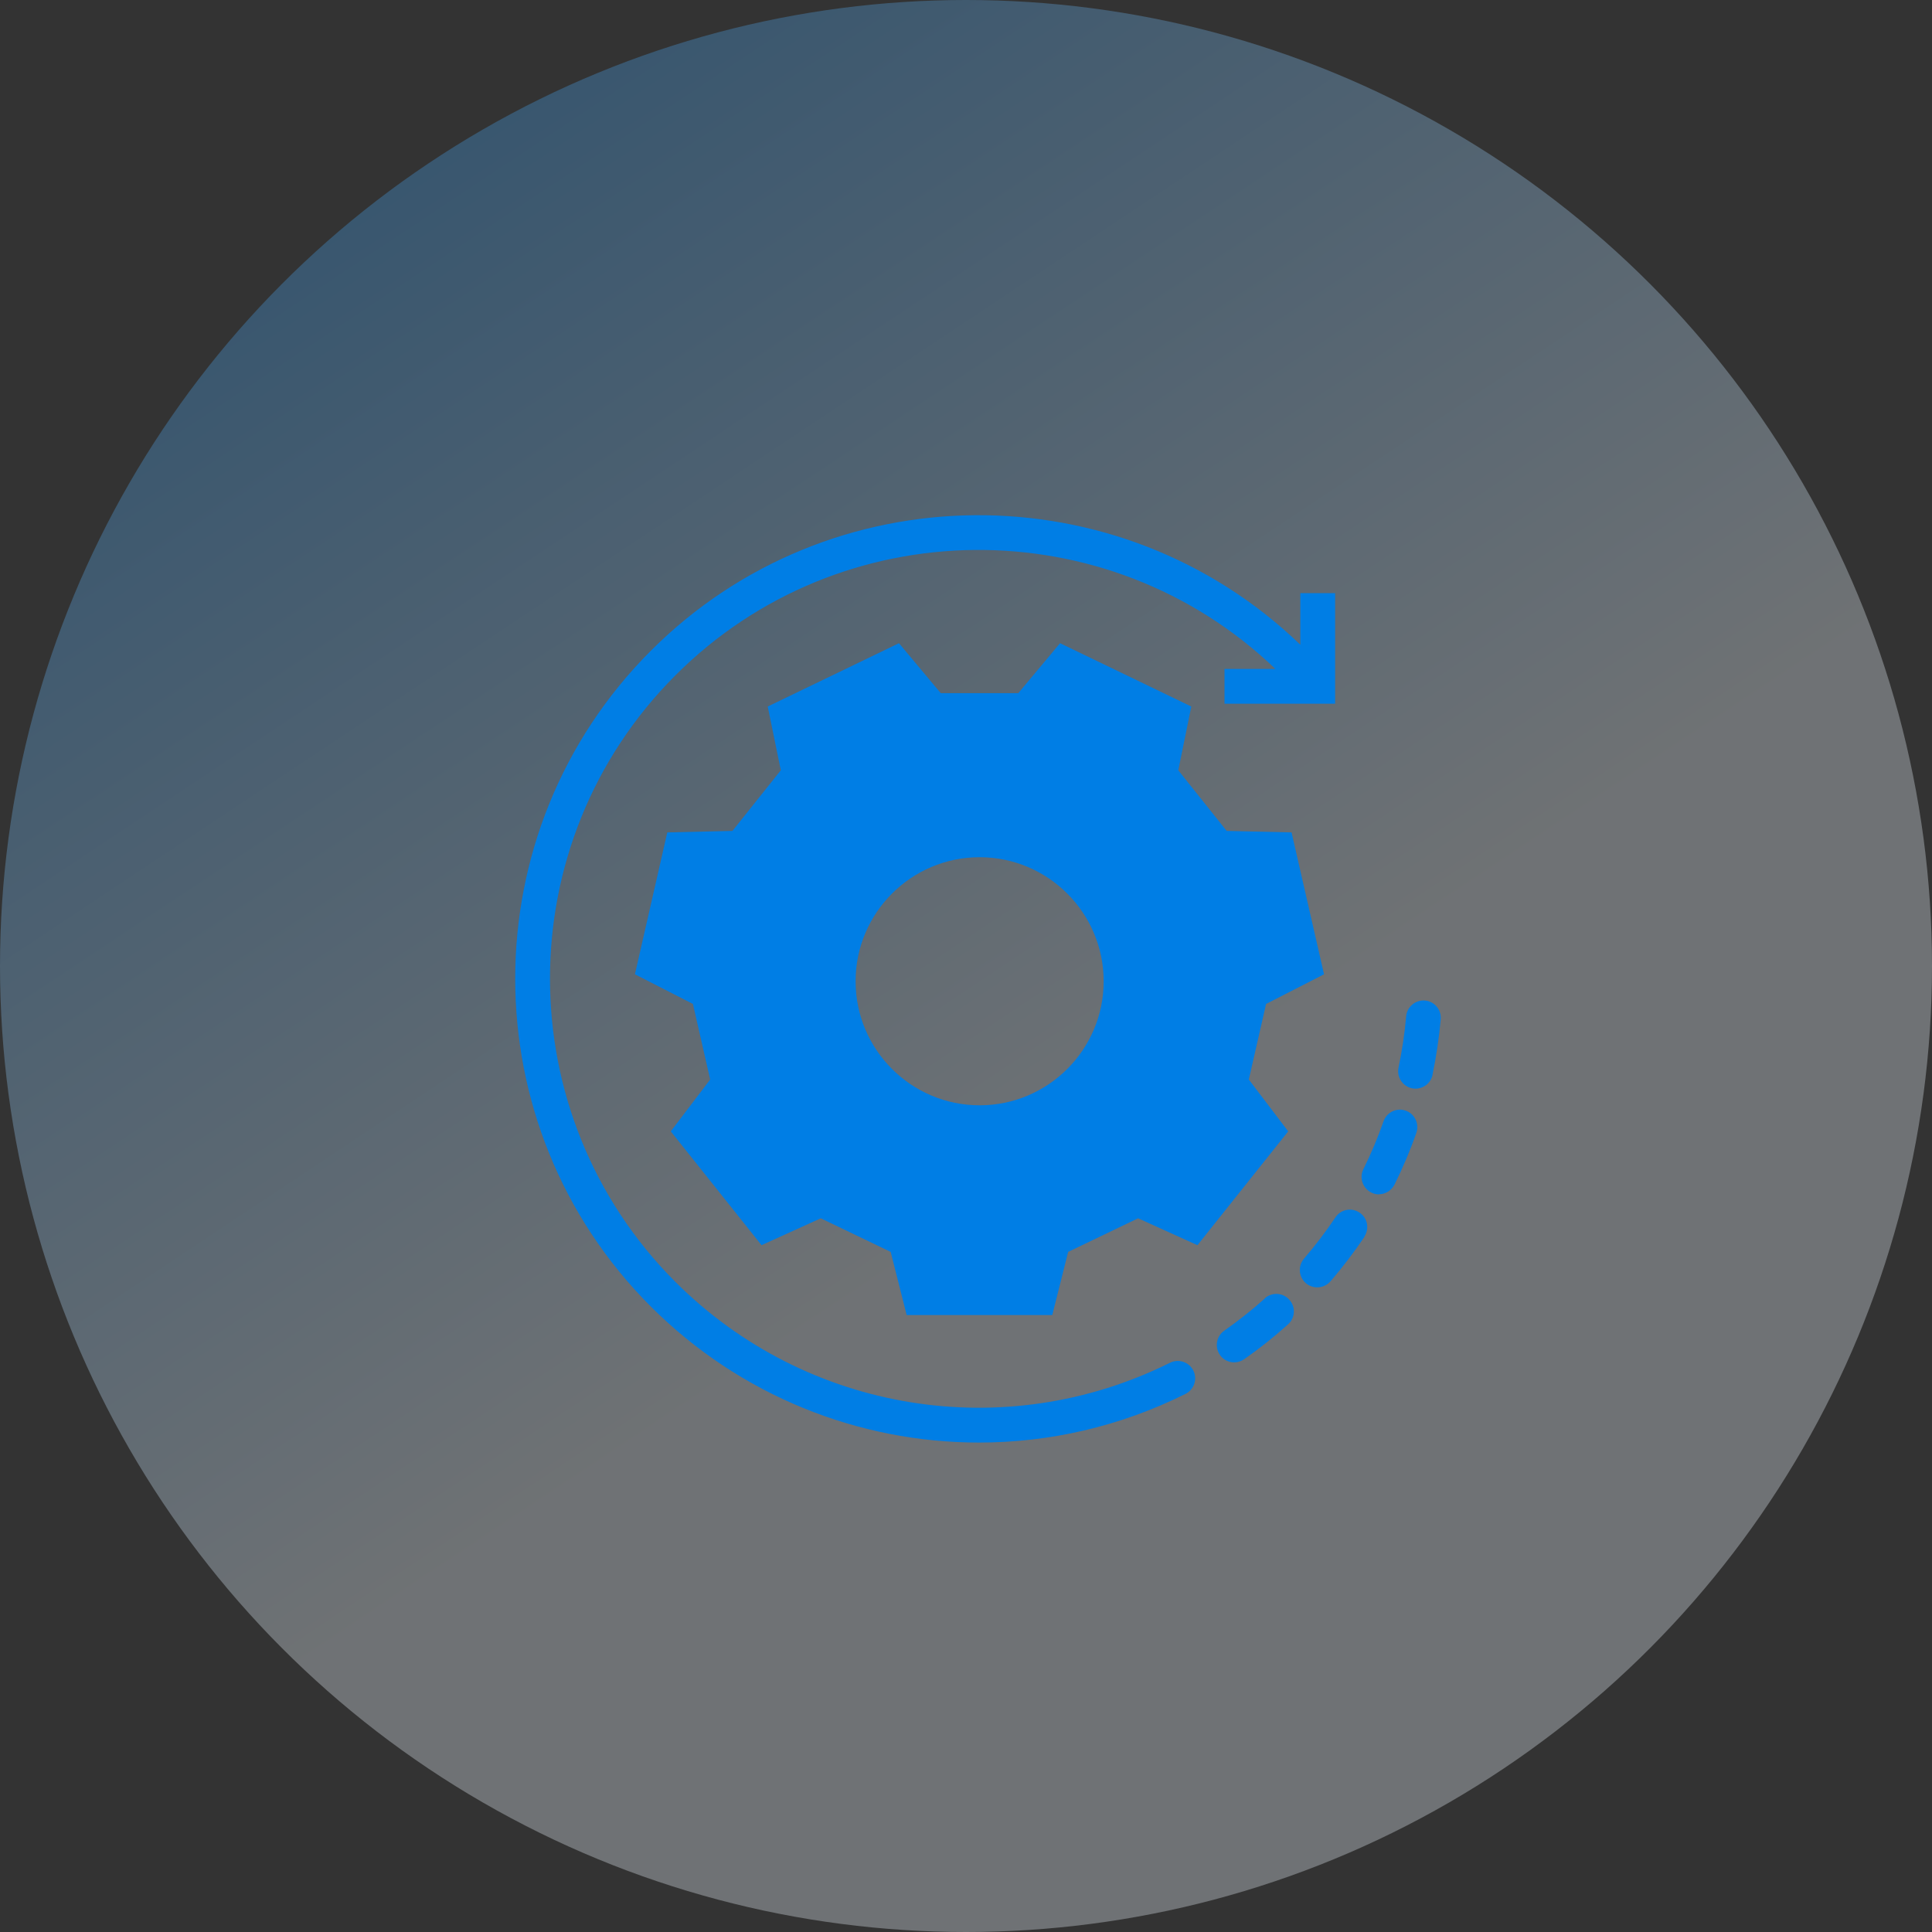 <svg width="75" height="75" viewBox="0 0 75 75" fill="none" xmlns="http://www.w3.org/2000/svg">
<rect x="0" y="0" width="75" height="75" fill="#333333" stroke="none"/>
<circle opacity="0.32" cx="37.5" cy="37.5" r="37.5" fill="url(#paint0_linear_8110_5266)"/>
<path d="M51.829 23.025H50.478V25.027C43.439 18.25 32.202 18.322 25.266 25.261C18.245 32.283 18.245 43.704 25.266 50.721C28.728 54.182 33.332 56 38.003 56C40.727 56 43.468 55.383 46.023 54.11C46.356 53.943 46.491 53.539 46.326 53.205C46.159 52.873 45.755 52.737 45.42 52.902C39.007 56.093 31.293 54.833 26.221 49.766C19.727 43.272 19.727 32.71 26.221 26.215C32.629 19.808 43 19.73 49.511 25.968H47.535V27.318H51.829L51.829 23.025Z" fill="#007EE5"/>
<path d="M49.104 50.403C48.605 50.853 48.074 51.271 47.524 51.658C47.218 51.869 47.146 52.293 47.357 52.599C47.487 52.788 47.7 52.887 47.911 52.887C48.046 52.887 48.181 52.846 48.297 52.766C48.892 52.351 49.463 51.897 50.003 51.41C50.282 51.162 50.305 50.735 50.052 50.456C49.804 50.176 49.377 50.153 49.097 50.401L49.104 50.403Z" fill="#007EE5"/>
<path d="M53.529 46.361C53.777 46.361 54.014 46.222 54.137 45.983C54.457 45.334 54.746 44.656 54.983 43.975C55.104 43.624 54.92 43.237 54.568 43.115C54.216 42.989 53.83 43.179 53.708 43.53C53.489 44.16 53.223 44.786 52.926 45.389C52.759 45.721 52.9 46.127 53.232 46.294C53.327 46.343 53.431 46.366 53.529 46.366L53.529 46.361Z" fill="#007EE5"/>
<path d="M55.609 41.725C55.756 41.015 55.865 40.289 55.929 39.57C55.96 39.197 55.686 38.872 55.317 38.84C54.953 38.809 54.619 39.083 54.587 39.452C54.529 40.118 54.429 40.788 54.29 41.446C54.213 41.81 54.448 42.17 54.812 42.247C54.858 42.256 54.907 42.261 54.951 42.261C55.262 42.261 55.545 42.045 55.612 41.725L55.609 41.725Z" fill="#007EE5"/>
<path d="M52.962 48.008C53.169 47.697 53.089 47.279 52.777 47.073C52.466 46.865 52.048 46.946 51.842 47.257C51.469 47.811 51.06 48.351 50.622 48.859C50.379 49.142 50.411 49.566 50.694 49.814C50.821 49.921 50.977 49.975 51.135 49.975C51.325 49.975 51.513 49.895 51.649 49.742C52.122 49.193 52.566 48.608 52.972 48.008H52.962Z" fill="#007EE5"/>
<path d="M50.143 32.314L47.619 32.256L45.741 29.902L46.246 27.427L41.151 24.969L39.53 26.908H36.519L34.898 24.969L29.803 27.427L30.311 29.902L28.433 32.256L25.904 32.314L24.648 37.822L26.899 38.973L27.569 41.907L26.039 43.919L29.562 48.338L31.862 47.294L34.576 48.598L35.197 51.051H40.849L41.466 48.598L44.18 47.294L46.485 48.338L50.008 43.919L48.479 41.907L49.149 38.973L51.399 37.822L50.138 32.314H50.143ZM38.029 42.908C35.374 42.908 33.214 40.747 33.214 38.093C33.214 35.438 35.374 33.277 38.029 33.277C40.683 33.277 42.844 35.438 42.844 38.093C42.844 40.747 40.683 42.908 38.029 42.908Z" fill="#007EE5"/>
<defs>
<linearGradient id="paint0_linear_8110_5266" x1="16.901" y1="-16.139" x2="52.851" y2="37.952" gradientUnits="userSpaceOnUse">
<stop stop-color="#007EE5"/>
<stop offset="1" stop-color="#EFF8FF"/>
</linearGradient>
</defs>
</svg>
